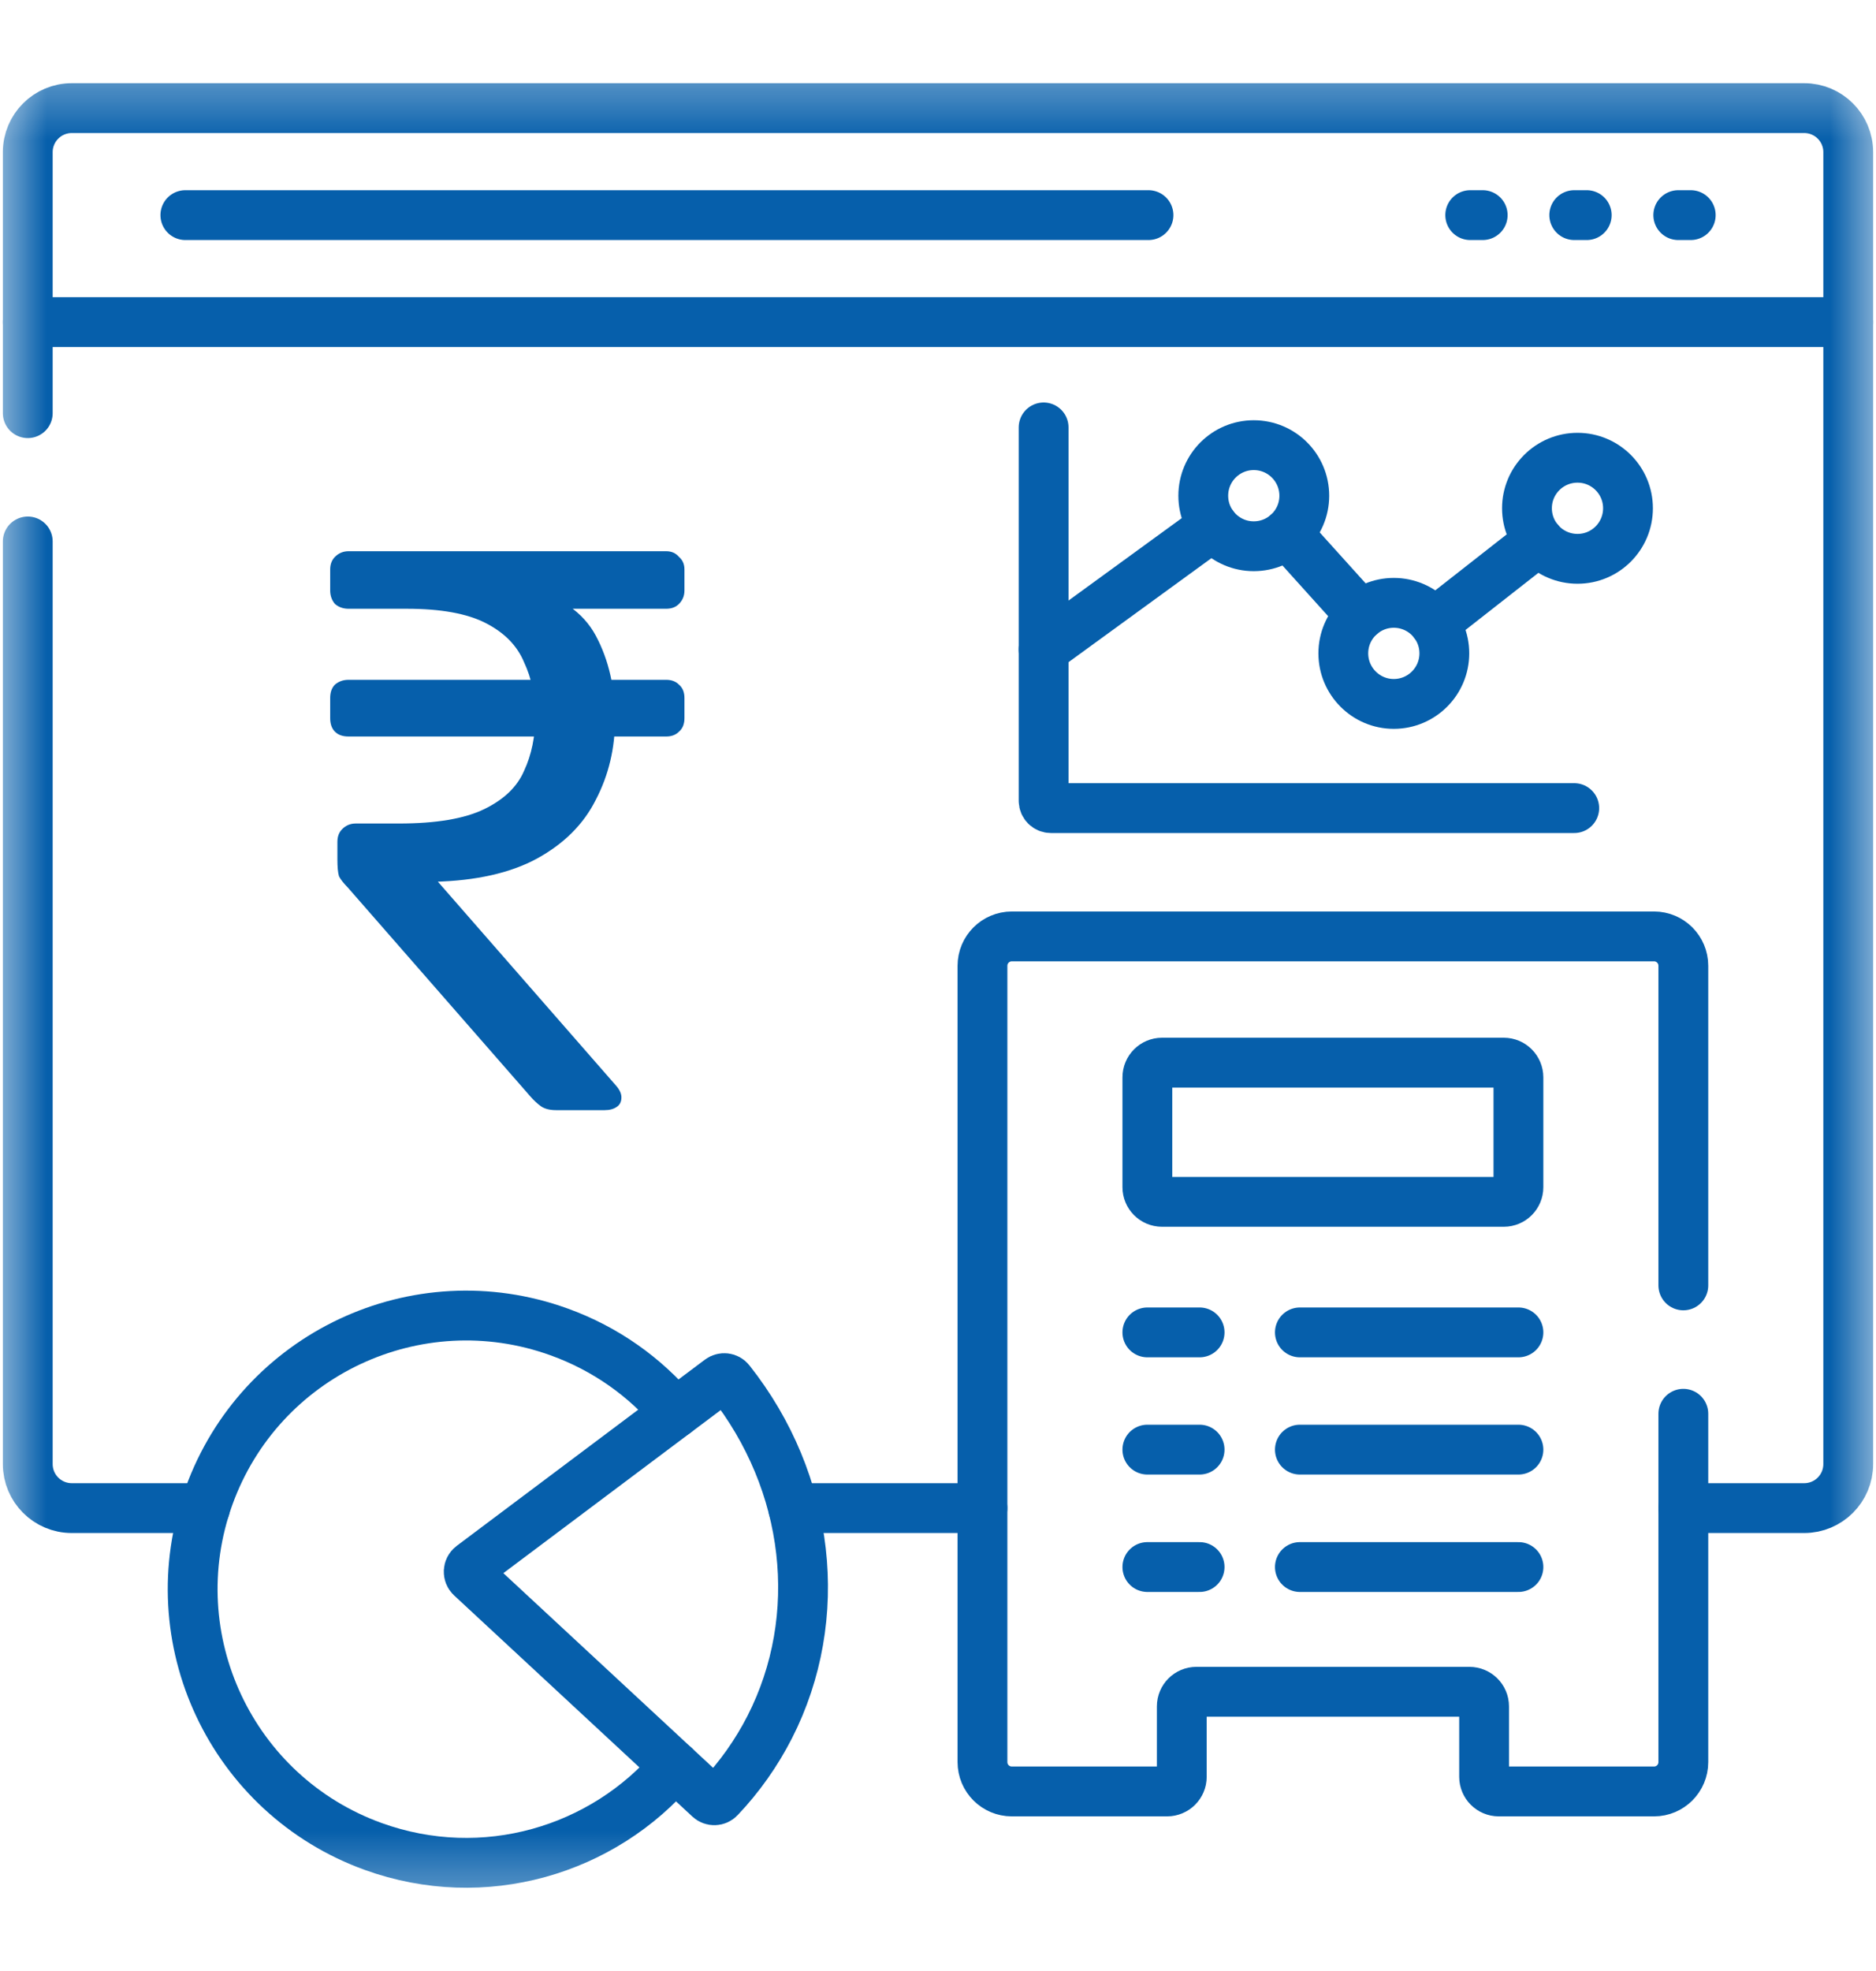 <svg width="20" height="21" viewBox="0 0 20 21" fill="none" xmlns="http://www.w3.org/2000/svg">
<mask id="mask0_19_25715" style="mask-type:luminance" maskUnits="userSpaceOnUse" x="0" y="0" width="20" height="21">
<path d="M0 0.5H20V20.5H0V0.5Z" fill="white"/>
</mask>
<g mask="url(#mask0_19_25715)">
<path d="M10.474 16.068H8.456" stroke="#065FAB" stroke-width="0.531" stroke-miterlimit="10" stroke-linecap="round" stroke-linejoin="round"/>
<path d="M0.296 4.402V1.621C0.296 1.362 0.506 1.152 0.765 1.152H19.235C19.494 1.152 19.704 1.362 19.704 1.621V15.599C19.704 15.858 19.494 16.068 19.235 16.068H17.946" stroke="#065FAB" stroke-width="0.531" stroke-miterlimit="10" stroke-linecap="round" stroke-linejoin="round"/>
<path d="M0.296 5.769V15.599C0.296 15.858 0.506 16.068 0.765 16.068H2.186" stroke="#065FAB" stroke-width="0.531" stroke-miterlimit="10" stroke-linecap="round" stroke-linejoin="round"/>
<path d="M19.704 3.432H0.296" stroke="#065FAB" stroke-width="0.531" stroke-miterlimit="10" stroke-linecap="round" stroke-linejoin="round"/>
<path d="M1.976 2.292H12.244" stroke="#065FAB" stroke-width="0.531" stroke-miterlimit="10" stroke-linecap="round" stroke-linejoin="round"/>
<path d="M17.892 2.292H18.025" stroke="#065FAB" stroke-width="0.531" stroke-miterlimit="10" stroke-linecap="round" stroke-linejoin="round"/>
<path d="M16.783 2.292H16.916" stroke="#065FAB" stroke-width="0.531" stroke-miterlimit="10" stroke-linecap="round" stroke-linejoin="round"/>
<path d="M15.674 2.292H15.807" stroke="#065FAB" stroke-width="0.531" stroke-miterlimit="10" stroke-linecap="round" stroke-linejoin="round"/>
<path d="M12.232 12.649V11.479C12.232 11.392 12.302 11.322 12.388 11.322H16.032C16.118 11.322 16.188 11.392 16.188 11.479V12.649C16.188 12.735 16.118 12.805 16.032 12.805H12.388C12.302 12.805 12.232 12.735 12.232 12.649Z" stroke="#065FAB" stroke-width="0.531" stroke-miterlimit="10" stroke-linecap="round" stroke-linejoin="round"/>
<path d="M5.028 16.683L7.674 14.699C7.708 14.674 7.756 14.679 7.782 14.713C8.638 15.794 8.804 17.231 8.205 18.403C8.064 18.678 7.885 18.932 7.671 19.157C7.642 19.188 7.593 19.189 7.562 19.16L5.021 16.803C4.986 16.77 4.989 16.712 5.028 16.683Z" stroke="#065FAB" stroke-width="0.531" stroke-miterlimit="10" stroke-linecap="round" stroke-linejoin="round"/>
<path d="M7.193 18.818C6.429 19.719 5.158 20.098 3.981 19.674C2.467 19.128 1.682 17.458 2.227 15.944C2.773 14.429 4.443 13.644 5.958 14.19C6.459 14.37 6.88 14.674 7.2 15.054" stroke="#065FAB" stroke-width="0.531" stroke-miterlimit="10" stroke-linecap="round" stroke-linejoin="round"/>
<path d="M12.232 14.196H12.789" stroke="#065FAB" stroke-width="0.531" stroke-miterlimit="10" stroke-linecap="round" stroke-linejoin="round"/>
<path d="M13.858 14.196H16.188" stroke="#065FAB" stroke-width="0.531" stroke-miterlimit="10" stroke-linecap="round" stroke-linejoin="round"/>
<path d="M12.232 15.445H12.789" stroke="#065FAB" stroke-width="0.531" stroke-miterlimit="10" stroke-linecap="round" stroke-linejoin="round"/>
<path d="M13.858 15.445H16.188" stroke="#065FAB" stroke-width="0.531" stroke-miterlimit="10" stroke-linecap="round" stroke-linejoin="round"/>
<path d="M12.232 16.696H12.789" stroke="#065FAB" stroke-width="0.531" stroke-miterlimit="10" stroke-linecap="round" stroke-linejoin="round"/>
<path d="M13.858 16.696H16.188" stroke="#065FAB" stroke-width="0.531" stroke-miterlimit="10" stroke-linecap="round" stroke-linejoin="round"/>
<path d="M11.126 4.554V8.532C11.126 8.575 11.161 8.61 11.204 8.61H16.783" stroke="#065FAB" stroke-width="0.531" stroke-miterlimit="10" stroke-linecap="round" stroke-linejoin="round"/>
<path d="M12.935 5.604L11.126 6.92" stroke="#065FAB" stroke-width="0.531" stroke-miterlimit="10" stroke-linecap="round" stroke-linejoin="round"/>
<path d="M16.406 5.762L15.289 6.637" stroke="#065FAB" stroke-width="0.531" stroke-miterlimit="10" stroke-linecap="round" stroke-linejoin="round"/>
<path d="M14.507 6.554L13.723 5.685" stroke="#065FAB" stroke-width="0.531" stroke-miterlimit="10" stroke-linecap="round" stroke-linejoin="round"/>
<path d="M13.905 5.282C13.905 5.579 13.664 5.82 13.366 5.82C13.069 5.82 12.828 5.579 12.828 5.282C12.828 4.984 13.069 4.743 13.366 4.743C13.664 4.743 13.905 4.984 13.905 5.282Z" stroke="#065FAB" stroke-width="0.531" stroke-miterlimit="10" stroke-linecap="round" stroke-linejoin="round"/>
<path d="M15.398 6.961C15.398 7.258 15.157 7.5 14.859 7.5C14.562 7.5 14.321 7.258 14.321 6.961C14.321 6.664 14.562 6.423 14.859 6.423C15.157 6.423 15.398 6.664 15.398 6.961Z" stroke="#065FAB" stroke-width="0.531" stroke-miterlimit="10" stroke-linecap="round" stroke-linejoin="round"/>
<path d="M17.356 5.415C17.356 5.713 17.115 5.954 16.818 5.954C16.52 5.954 16.279 5.713 16.279 5.415C16.279 5.118 16.52 4.877 16.818 4.877C17.115 4.877 17.356 5.118 17.356 5.415Z" stroke="#065FAB" stroke-width="0.531" stroke-miterlimit="10" stroke-linecap="round" stroke-linejoin="round"/>
<path d="M17.946 15.063V18.774C17.946 18.947 17.806 19.087 17.634 19.087H15.978C15.892 19.087 15.822 19.017 15.822 18.931V18.181C15.822 18.095 15.752 18.025 15.665 18.025H12.755C12.668 18.025 12.599 18.095 12.599 18.181V18.931C12.599 19.017 12.529 19.087 12.442 19.087H10.787C10.614 19.087 10.474 18.947 10.474 18.774V10.29C10.474 10.117 10.614 9.977 10.787 9.977H17.634C17.806 9.977 17.946 10.117 17.946 10.29V13.695" stroke="#065FAB" stroke-width="0.531" stroke-miterlimit="10" stroke-linecap="round" stroke-linejoin="round"/>
</g>
<path d="M5.928 11.828C5.86 11.828 5.806 11.814 5.766 11.786C5.726 11.757 5.69 11.723 5.656 11.684L3.707 9.455C3.662 9.409 3.631 9.37 3.614 9.336C3.602 9.296 3.597 9.236 3.597 9.157V8.97C3.597 8.913 3.614 8.868 3.648 8.834C3.687 8.794 3.736 8.774 3.792 8.774H4.252C4.649 8.774 4.952 8.723 5.162 8.621C5.372 8.519 5.514 8.383 5.587 8.213C5.667 8.042 5.707 7.847 5.707 7.626C5.707 7.416 5.667 7.226 5.587 7.056C5.514 6.88 5.378 6.741 5.179 6.639C4.981 6.537 4.7 6.486 4.337 6.486H3.716C3.659 6.486 3.611 6.469 3.571 6.435C3.537 6.395 3.52 6.347 3.52 6.29V6.069C3.52 6.012 3.537 5.967 3.571 5.933C3.611 5.893 3.659 5.873 3.716 5.873H7.102C7.159 5.873 7.204 5.893 7.238 5.933C7.278 5.967 7.297 6.012 7.297 6.069V6.29C7.297 6.347 7.278 6.395 7.238 6.435C7.204 6.469 7.159 6.486 7.102 6.486H5.809L5.596 6.256C5.965 6.347 6.217 6.52 6.353 6.775C6.489 7.03 6.557 7.325 6.557 7.66C6.557 7.972 6.489 8.258 6.353 8.519C6.223 8.78 6.013 8.99 5.724 9.148C5.44 9.302 5.074 9.384 4.626 9.395L4.371 9.404L4.379 9.063L6.566 11.565C6.606 11.61 6.625 11.652 6.625 11.692C6.625 11.738 6.608 11.772 6.574 11.794C6.54 11.817 6.498 11.828 6.447 11.828H5.928ZM3.716 7.847C3.653 7.847 3.605 7.83 3.571 7.796C3.537 7.762 3.52 7.713 3.52 7.651V7.438C3.52 7.376 3.537 7.328 3.571 7.294C3.611 7.26 3.659 7.243 3.716 7.243H7.102C7.159 7.243 7.204 7.26 7.238 7.294C7.278 7.328 7.297 7.376 7.297 7.438V7.651C7.297 7.713 7.278 7.762 7.238 7.796C7.204 7.83 7.159 7.847 7.102 7.847H3.716Z" fill="#065FAB"/>
</svg>
